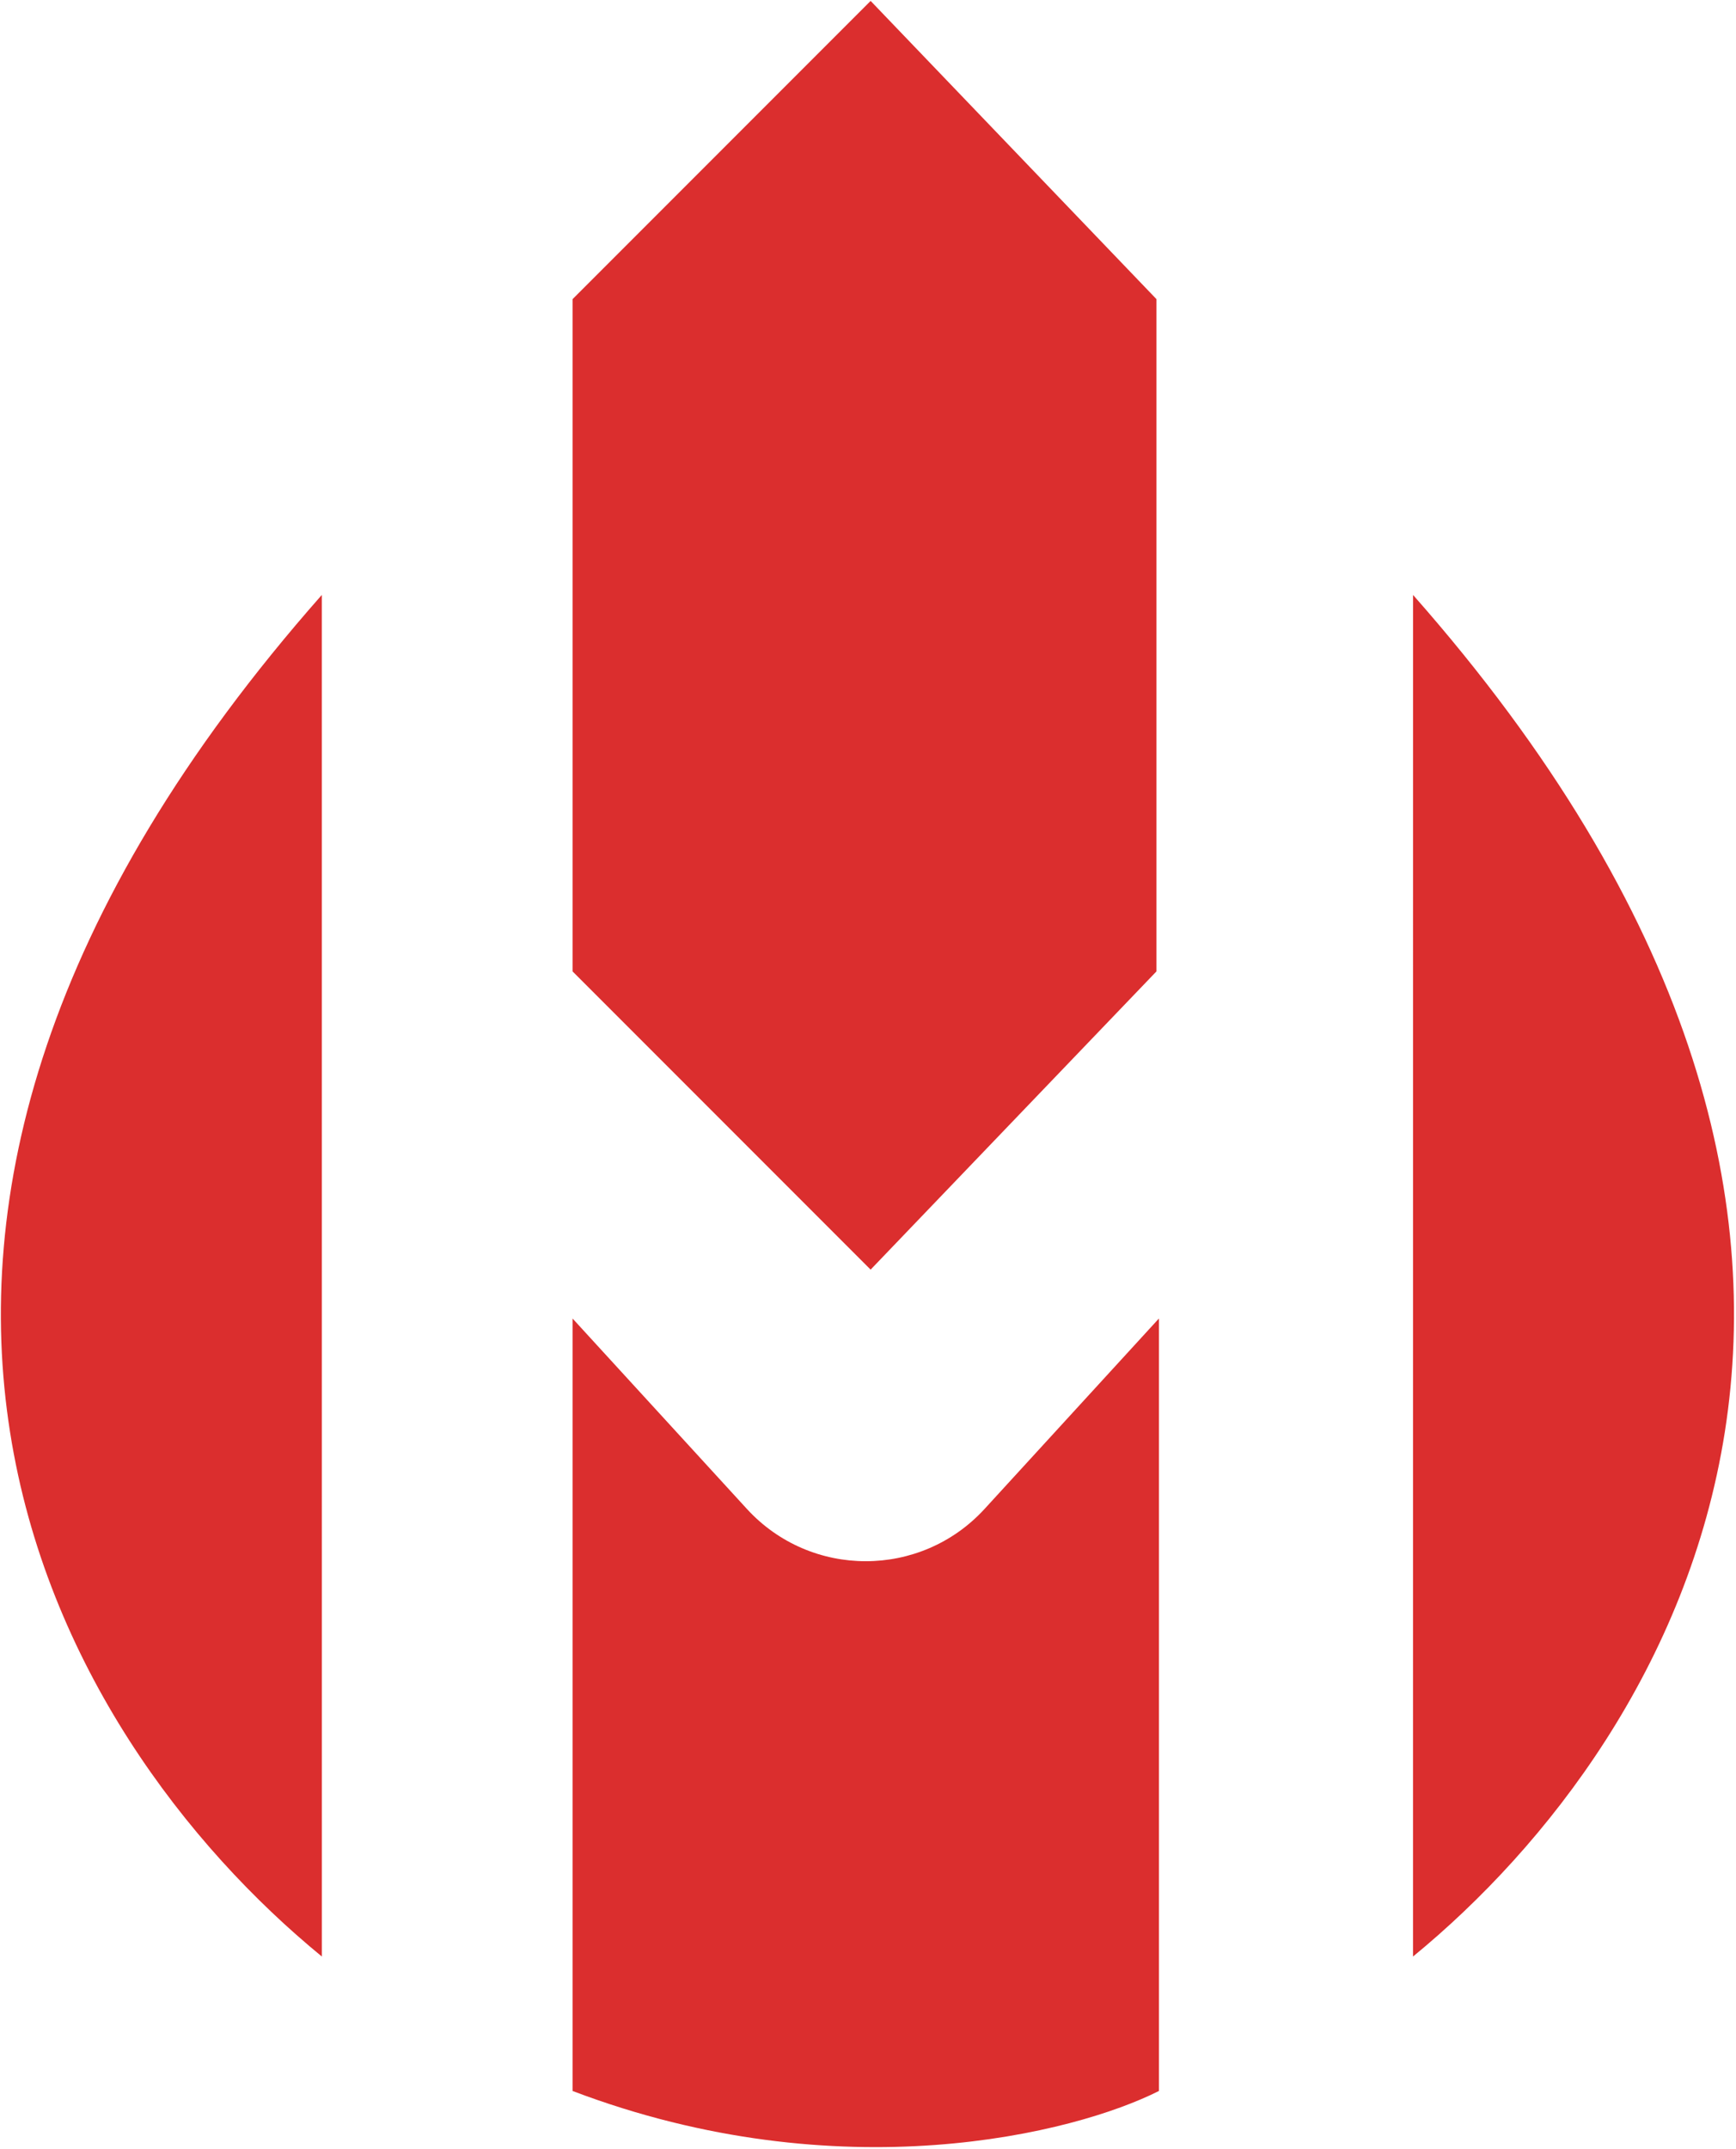 <?xml version="1.0" encoding="UTF-8"?> <svg xmlns="http://www.w3.org/2000/svg" width="746" height="923" viewBox="0 0 746 923" fill="none"><path d="M138.296 255.51L138.307 840.288C22.557 745.417 -103.291 529.131 138.296 255.51Z" fill="#DB2E2E"></path><path d="M607.216 255.51L607.206 840.288C722.956 745.417 848.803 529.131 607.216 255.51Z" fill="#DB2E2E"></path><path d="M246.042 566.271V898.03C361.108 941.705 461.966 916.228 498.011 898.03V566.271L423.121 648.025C395.656 678.008 348.397 678.008 320.932 648.025L246.042 566.271Z" fill="#DB2E2E"></path><path d="M246.042 128.477L374.126 0.393L496.961 128.477V417.192L374.126 545.276L246.042 417.192V128.477Z" fill="#DB2E2E"></path></svg> 